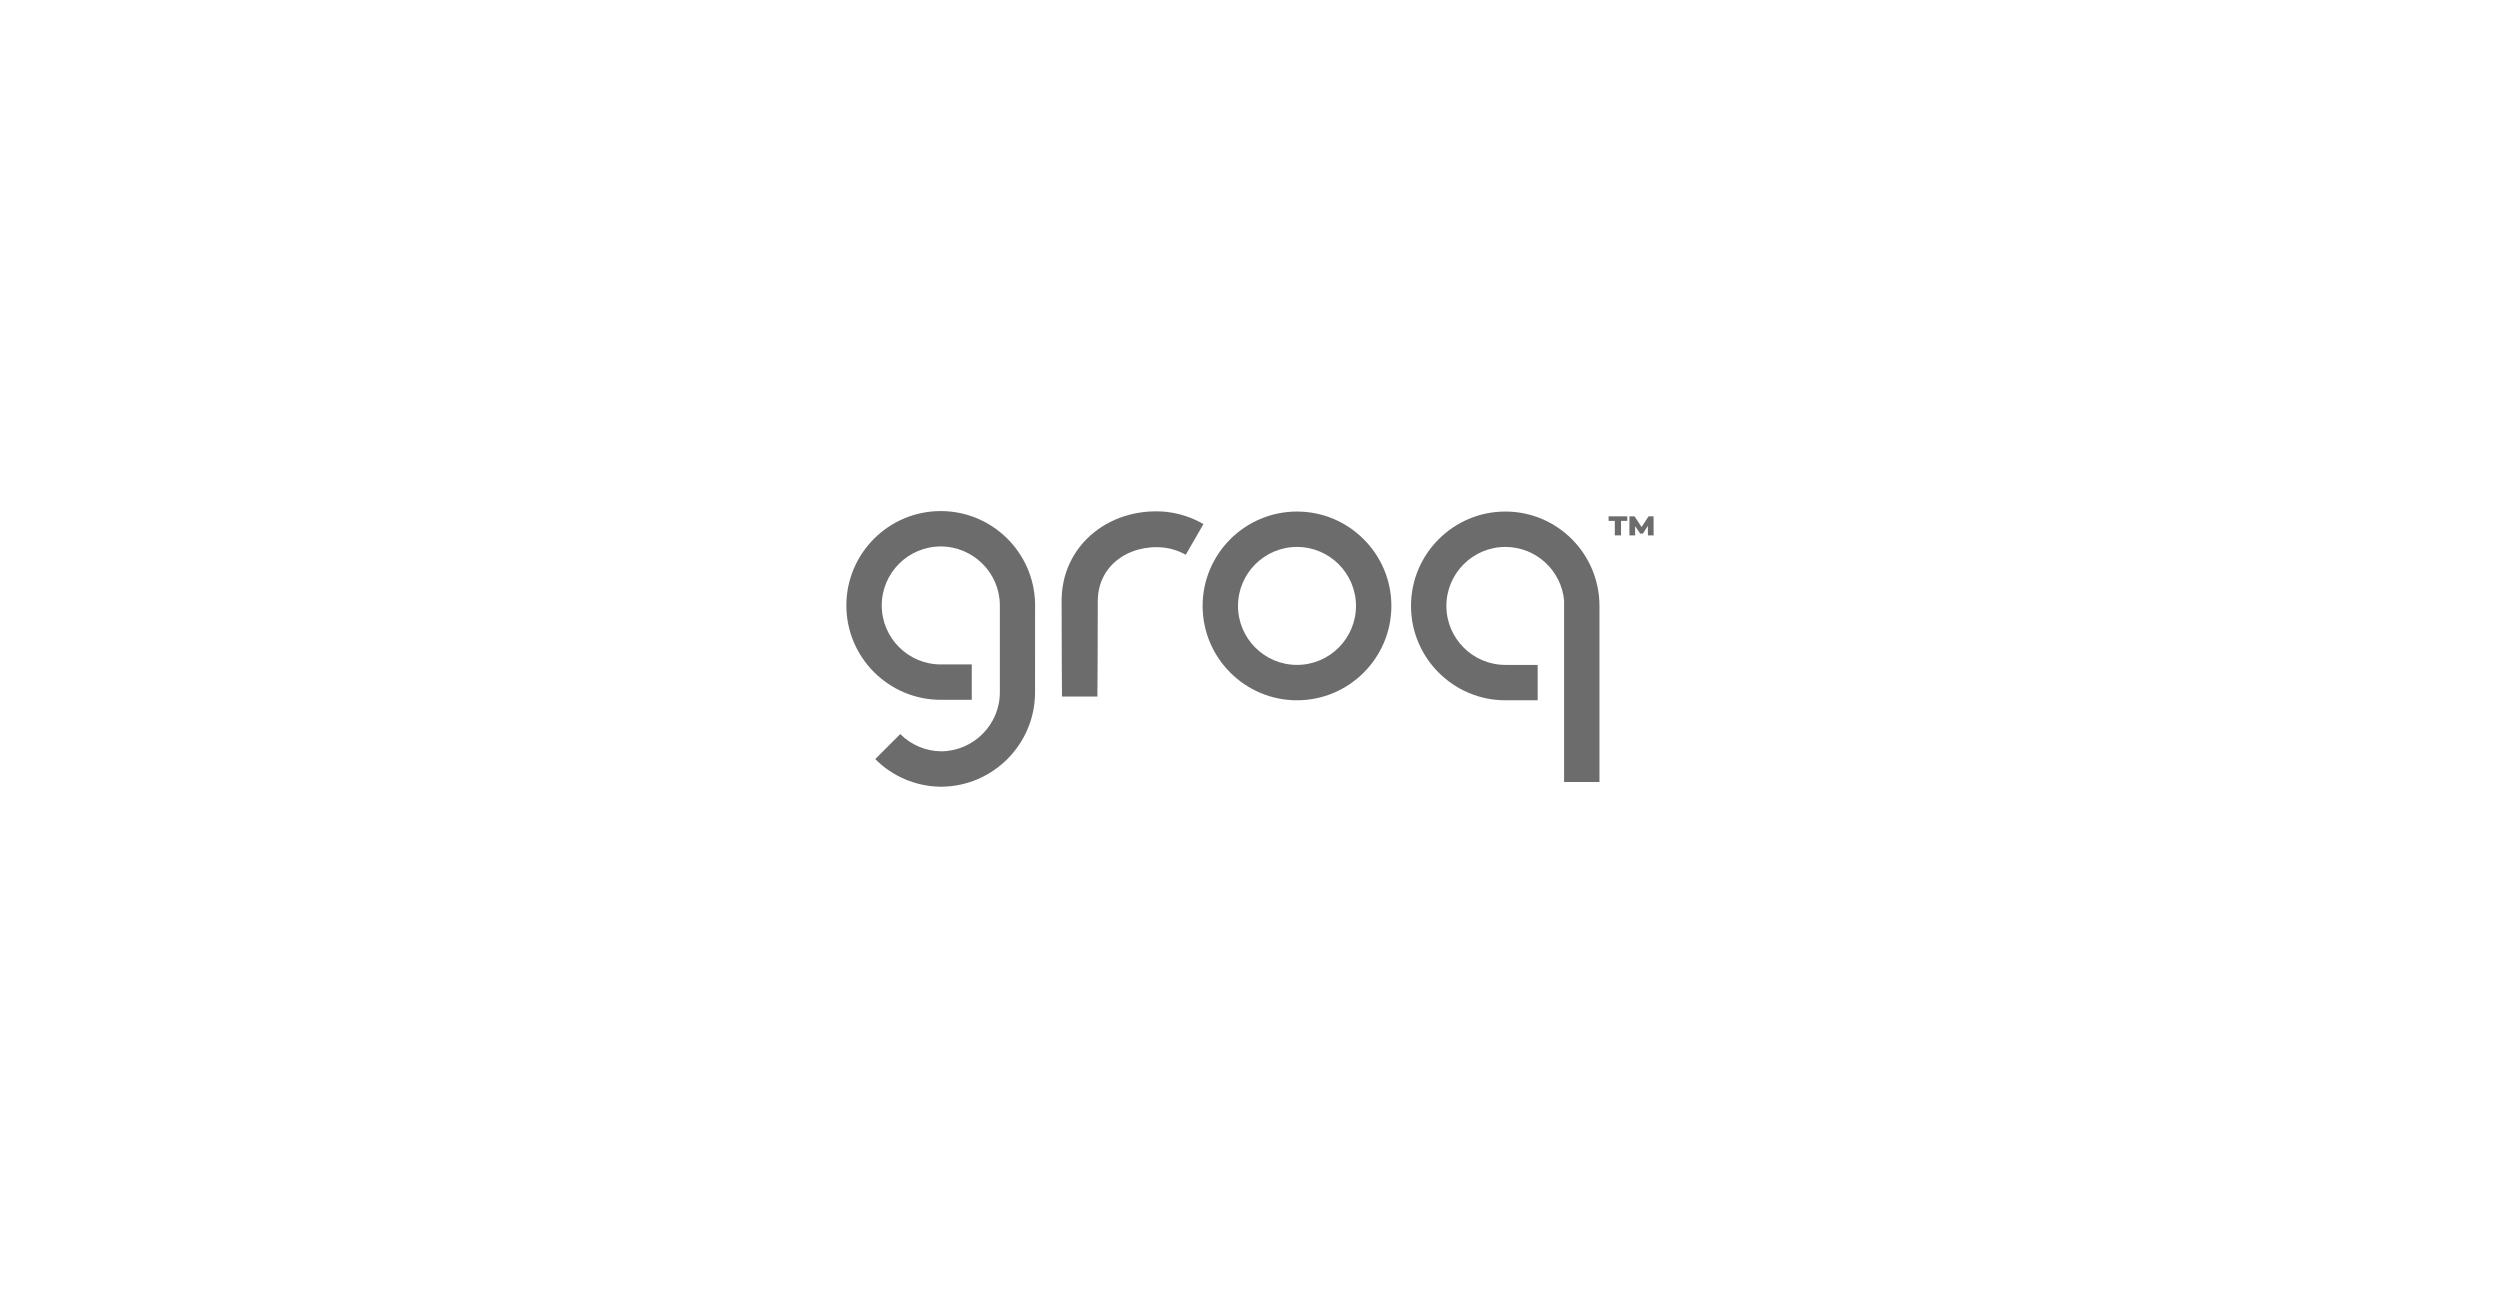 <svg width="384" height="200" viewBox="0 0 384 200" fill="none" xmlns="http://www.w3.org/2000/svg">
<path d="M199.218 78.573C191.225 78.573 184.722 85.075 184.722 93.069C184.722 101.063 191.225 107.565 199.218 107.565C207.211 107.565 213.715 101.062 213.715 93.069C213.715 85.076 207.21 78.573 199.218 78.573ZM199.218 102.129C194.222 102.129 190.158 98.064 190.158 93.069C190.158 88.074 194.222 84.009 199.218 84.009C204.214 84.009 208.278 88.073 208.278 93.069C208.278 98.065 204.215 102.129 199.218 102.129Z" fill="#6C6C6C"/>
<path d="M179.204 78.629C178.709 78.573 178.212 78.544 177.714 78.541C177.466 78.541 177.228 78.548 176.985 78.552C176.742 78.556 176.501 78.579 176.259 78.594C175.282 78.671 174.315 78.838 173.37 79.092C171.47 79.605 169.638 80.498 168.055 81.766C166.448 83.046 165.161 84.682 164.293 86.545C163.861 87.474 163.542 88.451 163.343 89.455C163.244 89.951 163.172 90.452 163.126 90.956C163.11 91.207 163.081 91.458 163.078 91.708L163.069 92.082L163.065 92.27V92.425L163.077 97.279L163.089 102.134L163.123 106.988H168.559L168.593 102.134L168.606 97.279L168.618 92.424V92.275L168.622 92.16L168.628 91.927C168.628 91.771 168.651 91.621 168.66 91.467C168.69 91.165 168.734 90.865 168.795 90.568C168.914 89.984 169.1 89.415 169.348 88.874C169.848 87.787 170.594 86.832 171.529 86.084C172.472 85.324 173.601 84.756 174.823 84.418C175.44 84.25 176.073 84.138 176.71 84.086C176.872 84.077 177.033 84.061 177.195 84.055C177.357 84.05 177.523 84.045 177.68 84.046C177.993 84.046 178.3 84.066 178.612 84.095C179.85 84.219 181.05 84.6 182.135 85.211L184.848 80.499C183.114 79.491 181.193 78.856 179.204 78.629Z" fill="#6C6C6C"/>
<path d="M144.497 78.5C136.503 78.5 130 85.003 130 92.996C130 100.989 136.503 107.492 144.497 107.492H149.264V102.056H144.497C139.501 102.056 135.436 97.992 135.436 92.996C135.436 88 139.501 83.936 144.497 83.936C149.492 83.936 153.578 88 153.578 92.996V106.346C153.578 111.309 149.537 115.352 144.585 115.404C142.216 115.384 139.951 114.432 138.28 112.753L134.436 116.597C137.101 119.275 140.711 120.799 144.488 120.839V120.842C144.52 120.842 144.553 120.842 144.585 120.842H144.687V120.839C152.566 120.733 158.947 114.309 158.983 106.411L158.988 92.64C158.799 84.812 152.371 78.5 144.497 78.5Z" fill="#6C6C6C"/>
<path d="M231.226 78.573C223.233 78.573 216.73 85.075 216.73 93.069C216.73 101.063 223.233 107.565 231.226 107.565H236.186V102.129H231.226C226.23 102.129 222.165 98.064 222.165 93.069C222.165 88.074 226.23 84.009 231.226 84.009C235.956 84.009 239.85 87.654 240.25 92.284H240.242V120.118H245.678V93.069C245.677 85.075 239.219 78.573 231.226 78.573Z" fill="#6C6C6C"/>
<path d="M253.986 79.309H253.211L252.154 80.951L251.062 79.309H250.28V82.233H251.154V80.81L251.929 81.959H252.351L253.112 80.774L253.126 82.233H254L253.986 79.309Z" fill="#6C6C6C"/>
<path d="M247.081 80.008H248.033V82.233H248.991V80.008H249.949V79.309H247.081V80.008Z" fill="#6C6C6C"/>
</svg>
